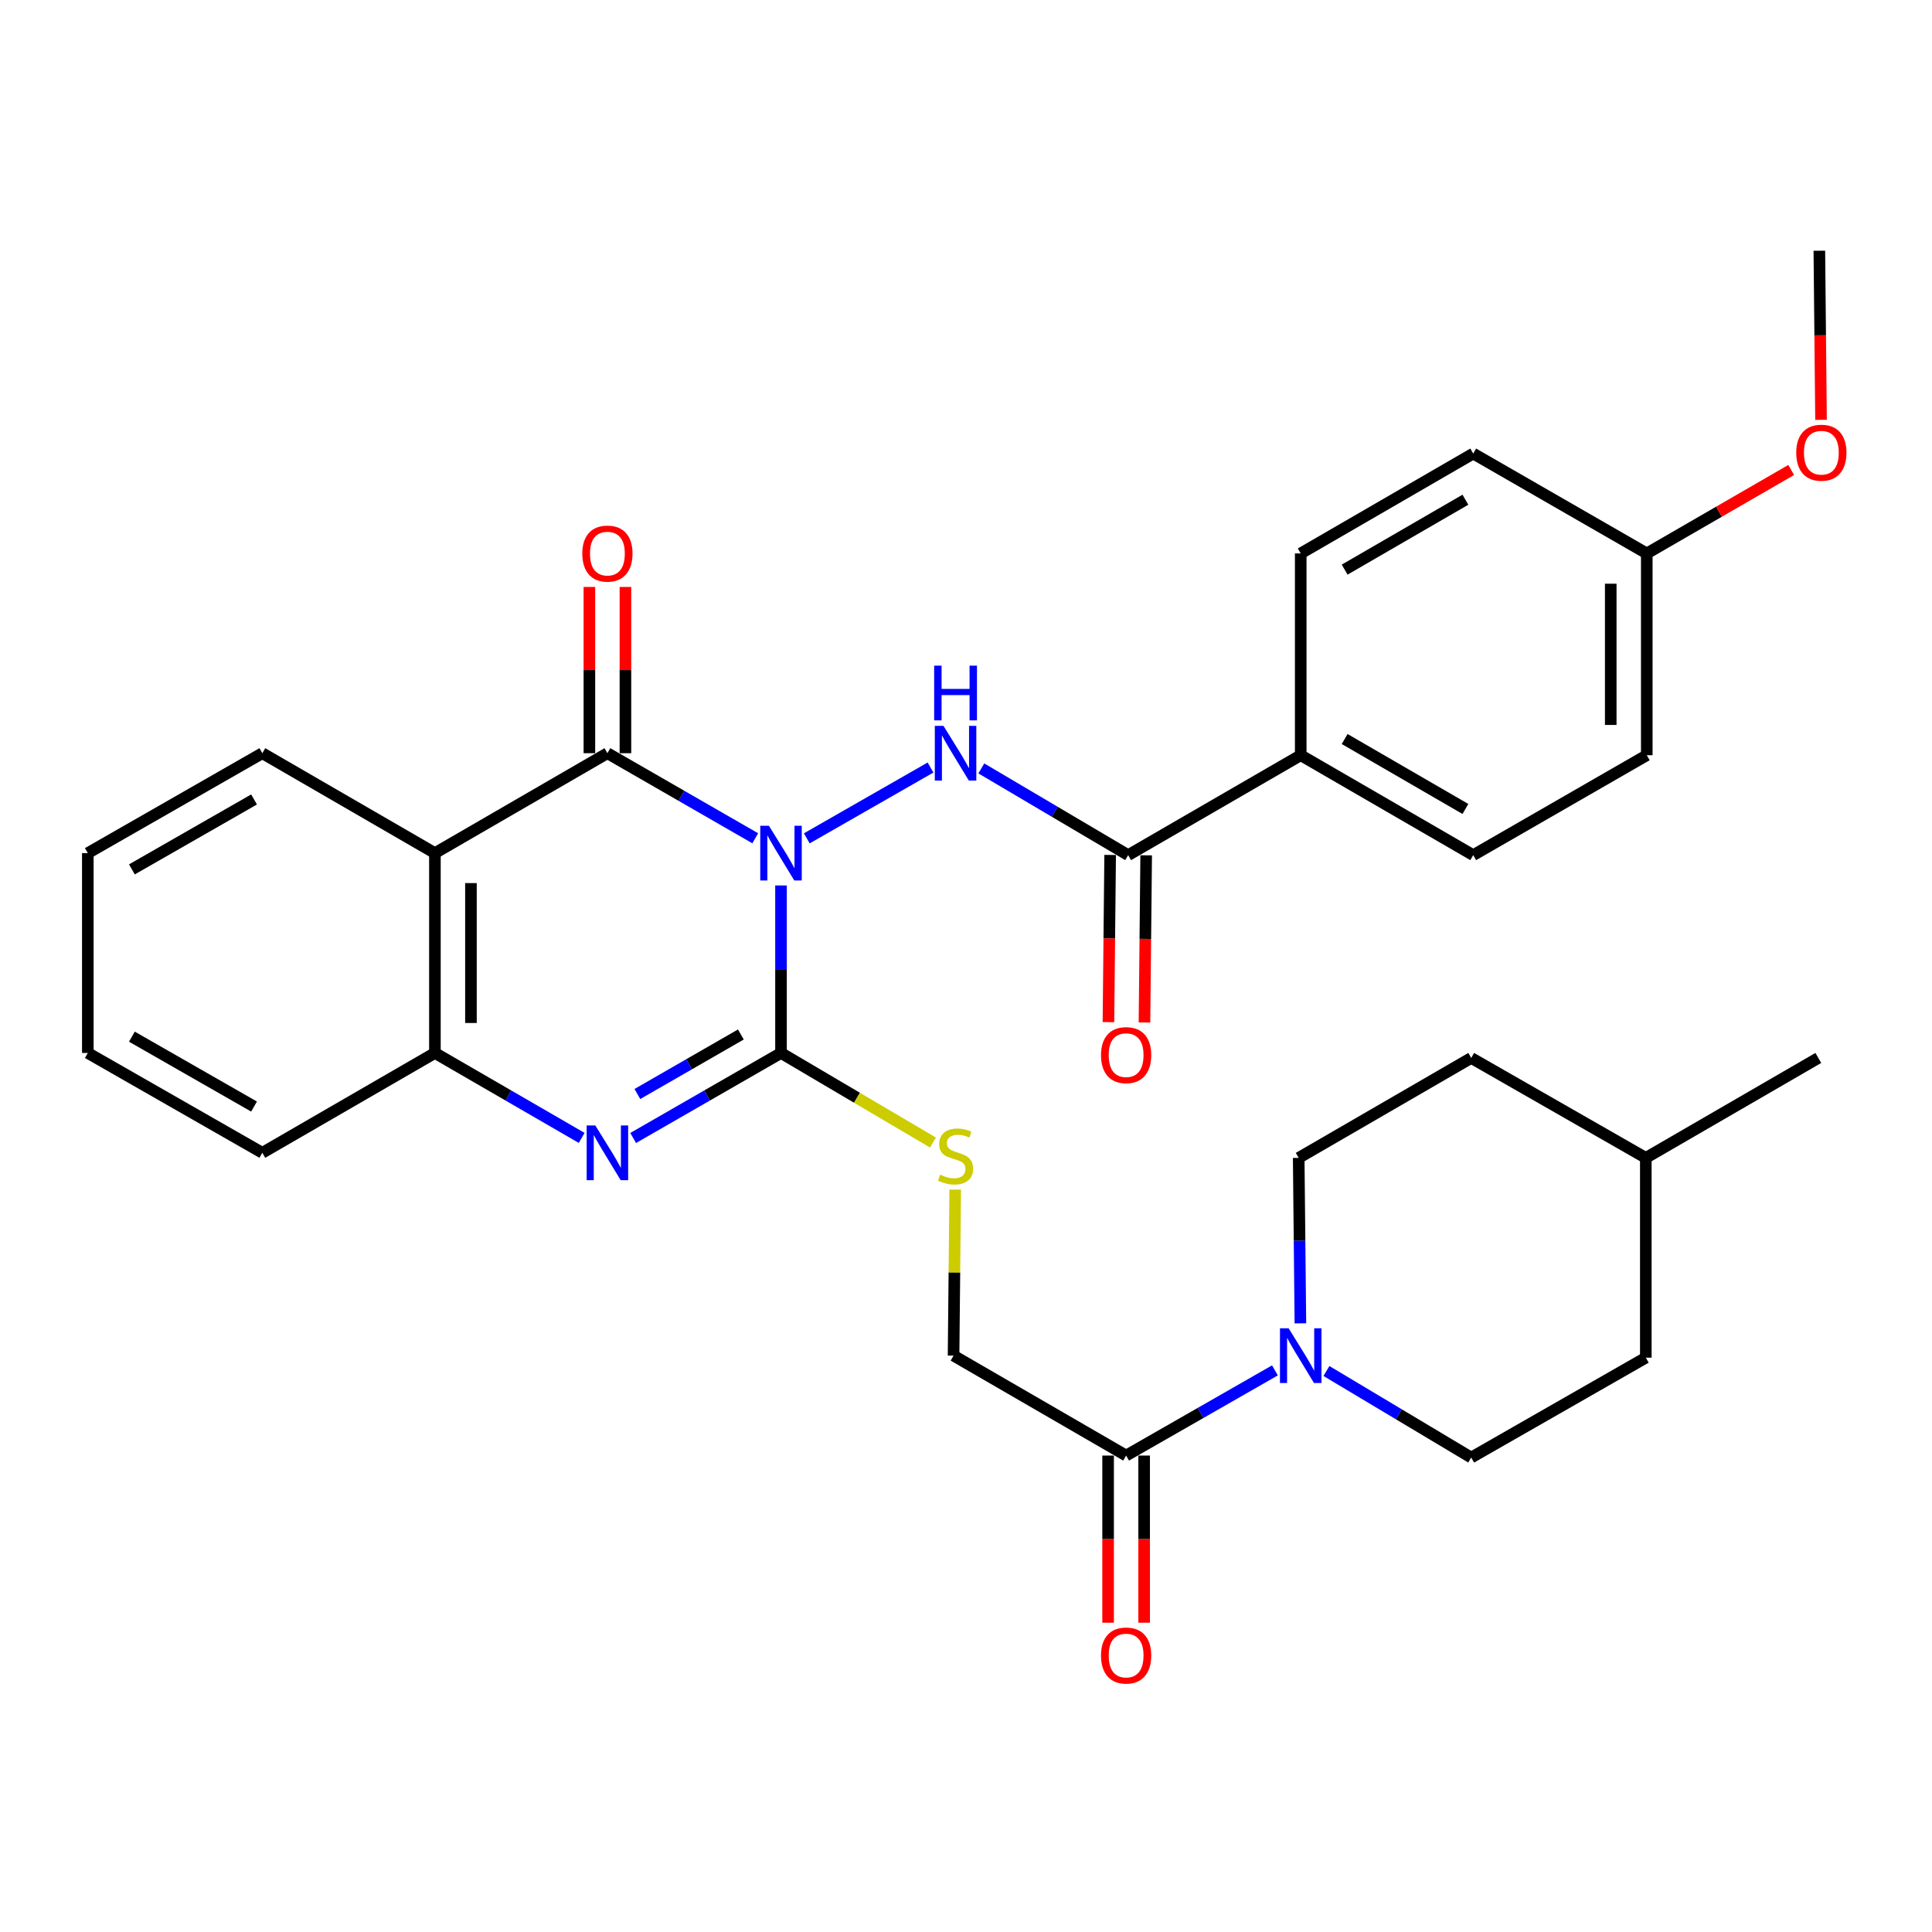 <?xml version='1.0' encoding='iso-8859-1'?>
<svg version='1.1' baseProfile='full'
              xmlns='http://www.w3.org/2000/svg'
                      xmlns:rdkit='http://www.rdkit.org/xml'
                      xmlns:xlink='http://www.w3.org/1999/xlink'
                  xml:space='preserve'
width='1000px' height='1000px' viewBox='0 0 1000 1000'>
<!-- END OF HEADER -->
<rect style='opacity:1.0;fill:#FFFFFF;stroke:none' width='1000' height='1000' x='0' y='0'> </rect>
<path class='bond-0' d='M 404.248,458.314 L 404.248,501.665' style='fill:none;fill-rule:evenodd;stroke:#0000FF;stroke-width:6px;stroke-linecap:butt;stroke-linejoin:miter;stroke-opacity:1' />
<path class='bond-0' d='M 404.248,501.665 L 404.248,545.016' style='fill:none;fill-rule:evenodd;stroke:#000000;stroke-width:6px;stroke-linecap:butt;stroke-linejoin:miter;stroke-opacity:1' />
<path class='bond-1' d='M 390.917,433.895 L 352.656,411.875' style='fill:none;fill-rule:evenodd;stroke:#0000FF;stroke-width:6px;stroke-linecap:butt;stroke-linejoin:miter;stroke-opacity:1' />
<path class='bond-1' d='M 352.656,411.875 L 314.394,389.854' style='fill:none;fill-rule:evenodd;stroke:#000000;stroke-width:6px;stroke-linecap:butt;stroke-linejoin:miter;stroke-opacity:1' />
<path class='bond-3' d='M 417.591,433.931 L 481.641,397.271' style='fill:none;fill-rule:evenodd;stroke:#0000FF;stroke-width:6px;stroke-linecap:butt;stroke-linejoin:miter;stroke-opacity:1' />
<path class='bond-2' d='M 404.248,545.016 L 365.987,567.019' style='fill:none;fill-rule:evenodd;stroke:#000000;stroke-width:6px;stroke-linecap:butt;stroke-linejoin:miter;stroke-opacity:1' />
<path class='bond-2' d='M 365.987,567.019 L 327.726,589.022' style='fill:none;fill-rule:evenodd;stroke:#0000FF;stroke-width:6px;stroke-linecap:butt;stroke-linejoin:miter;stroke-opacity:1' />
<path class='bond-2' d='M 383.472,535.449 L 356.69,550.851' style='fill:none;fill-rule:evenodd;stroke:#000000;stroke-width:6px;stroke-linecap:butt;stroke-linejoin:miter;stroke-opacity:1' />
<path class='bond-2' d='M 356.69,550.851 L 329.907,566.253' style='fill:none;fill-rule:evenodd;stroke:#0000FF;stroke-width:6px;stroke-linecap:butt;stroke-linejoin:miter;stroke-opacity:1' />
<path class='bond-9' d='M 404.248,545.016 L 443.573,568.196' style='fill:none;fill-rule:evenodd;stroke:#000000;stroke-width:6px;stroke-linecap:butt;stroke-linejoin:miter;stroke-opacity:1' />
<path class='bond-9' d='M 443.573,568.196 L 482.898,591.376' style='fill:none;fill-rule:evenodd;stroke:#CCCC00;stroke-width:6px;stroke-linecap:butt;stroke-linejoin:miter;stroke-opacity:1' />
<path class='bond-4' d='M 314.394,389.854 L 225.11,441.568' style='fill:none;fill-rule:evenodd;stroke:#000000;stroke-width:6px;stroke-linecap:butt;stroke-linejoin:miter;stroke-opacity:1' />
<path class='bond-10' d='M 323.72,389.854 L 323.72,346.829' style='fill:none;fill-rule:evenodd;stroke:#000000;stroke-width:6px;stroke-linecap:butt;stroke-linejoin:miter;stroke-opacity:1' />
<path class='bond-10' d='M 323.72,346.829 L 323.72,303.803' style='fill:none;fill-rule:evenodd;stroke:#FF0000;stroke-width:6px;stroke-linecap:butt;stroke-linejoin:miter;stroke-opacity:1' />
<path class='bond-10' d='M 305.069,389.854 L 305.069,346.829' style='fill:none;fill-rule:evenodd;stroke:#000000;stroke-width:6px;stroke-linecap:butt;stroke-linejoin:miter;stroke-opacity:1' />
<path class='bond-10' d='M 305.069,346.829 L 305.069,303.803' style='fill:none;fill-rule:evenodd;stroke:#FF0000;stroke-width:6px;stroke-linecap:butt;stroke-linejoin:miter;stroke-opacity:1' />
<path class='bond-32' d='M 301.076,588.98 L 263.093,566.998' style='fill:none;fill-rule:evenodd;stroke:#0000FF;stroke-width:6px;stroke-linecap:butt;stroke-linejoin:miter;stroke-opacity:1' />
<path class='bond-32' d='M 263.093,566.998 L 225.11,545.016' style='fill:none;fill-rule:evenodd;stroke:#000000;stroke-width:6px;stroke-linecap:butt;stroke-linejoin:miter;stroke-opacity:1' />
<path class='bond-6' d='M 507.933,397.729 L 545.934,420.172' style='fill:none;fill-rule:evenodd;stroke:#0000FF;stroke-width:6px;stroke-linecap:butt;stroke-linejoin:miter;stroke-opacity:1' />
<path class='bond-6' d='M 545.934,420.172 L 583.935,442.615' style='fill:none;fill-rule:evenodd;stroke:#000000;stroke-width:6px;stroke-linecap:butt;stroke-linejoin:miter;stroke-opacity:1' />
<path class='bond-5' d='M 225.11,441.568 L 225.11,545.016' style='fill:none;fill-rule:evenodd;stroke:#000000;stroke-width:6px;stroke-linecap:butt;stroke-linejoin:miter;stroke-opacity:1' />
<path class='bond-5' d='M 243.761,457.085 L 243.761,529.499' style='fill:none;fill-rule:evenodd;stroke:#000000;stroke-width:6px;stroke-linecap:butt;stroke-linejoin:miter;stroke-opacity:1' />
<path class='bond-19' d='M 225.11,441.568 L 135.785,389.854' style='fill:none;fill-rule:evenodd;stroke:#000000;stroke-width:6px;stroke-linecap:butt;stroke-linejoin:miter;stroke-opacity:1' />
<path class='bond-26' d='M 225.11,545.016 L 135.785,596.688' style='fill:none;fill-rule:evenodd;stroke:#000000;stroke-width:6px;stroke-linecap:butt;stroke-linejoin:miter;stroke-opacity:1' />
<path class='bond-11' d='M 583.935,442.615 L 673.25,390.901' style='fill:none;fill-rule:evenodd;stroke:#000000;stroke-width:6px;stroke-linecap:butt;stroke-linejoin:miter;stroke-opacity:1' />
<path class='bond-13' d='M 574.611,442.519 L 574.169,485.785' style='fill:none;fill-rule:evenodd;stroke:#000000;stroke-width:6px;stroke-linecap:butt;stroke-linejoin:miter;stroke-opacity:1' />
<path class='bond-13' d='M 574.169,485.785 L 573.727,529.051' style='fill:none;fill-rule:evenodd;stroke:#FF0000;stroke-width:6px;stroke-linecap:butt;stroke-linejoin:miter;stroke-opacity:1' />
<path class='bond-13' d='M 593.26,442.71 L 592.818,485.976' style='fill:none;fill-rule:evenodd;stroke:#000000;stroke-width:6px;stroke-linecap:butt;stroke-linejoin:miter;stroke-opacity:1' />
<path class='bond-13' d='M 592.818,485.976 L 592.376,529.241' style='fill:none;fill-rule:evenodd;stroke:#FF0000;stroke-width:6px;stroke-linecap:butt;stroke-linejoin:miter;stroke-opacity:1' />
<path class='bond-7' d='M 659.907,709.307 L 621.393,731.35' style='fill:none;fill-rule:evenodd;stroke:#0000FF;stroke-width:6px;stroke-linecap:butt;stroke-linejoin:miter;stroke-opacity:1' />
<path class='bond-7' d='M 621.393,731.35 L 582.879,753.394' style='fill:none;fill-rule:evenodd;stroke:#000000;stroke-width:6px;stroke-linecap:butt;stroke-linejoin:miter;stroke-opacity:1' />
<path class='bond-14' d='M 686.561,709.628 L 724.03,732.029' style='fill:none;fill-rule:evenodd;stroke:#0000FF;stroke-width:6px;stroke-linecap:butt;stroke-linejoin:miter;stroke-opacity:1' />
<path class='bond-14' d='M 724.03,732.029 L 761.498,754.43' style='fill:none;fill-rule:evenodd;stroke:#000000;stroke-width:6px;stroke-linecap:butt;stroke-linejoin:miter;stroke-opacity:1' />
<path class='bond-15' d='M 673.08,684.951 L 672.642,642.135' style='fill:none;fill-rule:evenodd;stroke:#0000FF;stroke-width:6px;stroke-linecap:butt;stroke-linejoin:miter;stroke-opacity:1' />
<path class='bond-15' d='M 672.642,642.135 L 672.204,599.32' style='fill:none;fill-rule:evenodd;stroke:#000000;stroke-width:6px;stroke-linecap:butt;stroke-linejoin:miter;stroke-opacity:1' />
<path class='bond-8' d='M 582.879,753.394 L 493.563,701.67' style='fill:none;fill-rule:evenodd;stroke:#000000;stroke-width:6px;stroke-linecap:butt;stroke-linejoin:miter;stroke-opacity:1' />
<path class='bond-16' d='M 573.553,753.394 L 573.553,796.649' style='fill:none;fill-rule:evenodd;stroke:#000000;stroke-width:6px;stroke-linecap:butt;stroke-linejoin:miter;stroke-opacity:1' />
<path class='bond-16' d='M 573.553,796.649 L 573.553,839.905' style='fill:none;fill-rule:evenodd;stroke:#FF0000;stroke-width:6px;stroke-linecap:butt;stroke-linejoin:miter;stroke-opacity:1' />
<path class='bond-16' d='M 592.204,753.394 L 592.204,796.649' style='fill:none;fill-rule:evenodd;stroke:#000000;stroke-width:6px;stroke-linecap:butt;stroke-linejoin:miter;stroke-opacity:1' />
<path class='bond-16' d='M 592.204,796.649 L 592.204,839.905' style='fill:none;fill-rule:evenodd;stroke:#FF0000;stroke-width:6px;stroke-linecap:butt;stroke-linejoin:miter;stroke-opacity:1' />
<path class='bond-12' d='M 494.425,615.739 L 493.994,658.704' style='fill:none;fill-rule:evenodd;stroke:#CCCC00;stroke-width:6px;stroke-linecap:butt;stroke-linejoin:miter;stroke-opacity:1' />
<path class='bond-12' d='M 493.994,658.704 L 493.563,701.67' style='fill:none;fill-rule:evenodd;stroke:#000000;stroke-width:6px;stroke-linecap:butt;stroke-linejoin:miter;stroke-opacity:1' />
<path class='bond-17' d='M 673.25,390.901 L 762.535,442.615' style='fill:none;fill-rule:evenodd;stroke:#000000;stroke-width:6px;stroke-linecap:butt;stroke-linejoin:miter;stroke-opacity:1' />
<path class='bond-17' d='M 695.991,382.519 L 758.49,418.719' style='fill:none;fill-rule:evenodd;stroke:#000000;stroke-width:6px;stroke-linecap:butt;stroke-linejoin:miter;stroke-opacity:1' />
<path class='bond-18' d='M 673.25,390.901 L 673.25,286.458' style='fill:none;fill-rule:evenodd;stroke:#000000;stroke-width:6px;stroke-linecap:butt;stroke-linejoin:miter;stroke-opacity:1' />
<path class='bond-24' d='M 761.498,754.43 L 851.87,702.727' style='fill:none;fill-rule:evenodd;stroke:#000000;stroke-width:6px;stroke-linecap:butt;stroke-linejoin:miter;stroke-opacity:1' />
<path class='bond-23' d='M 672.204,599.32 L 761.498,547.596' style='fill:none;fill-rule:evenodd;stroke:#000000;stroke-width:6px;stroke-linecap:butt;stroke-linejoin:miter;stroke-opacity:1' />
<path class='bond-22' d='M 762.535,442.615 L 852.368,390.901' style='fill:none;fill-rule:evenodd;stroke:#000000;stroke-width:6px;stroke-linecap:butt;stroke-linejoin:miter;stroke-opacity:1' />
<path class='bond-21' d='M 673.25,286.458 L 762.535,234.755' style='fill:none;fill-rule:evenodd;stroke:#000000;stroke-width:6px;stroke-linecap:butt;stroke-linejoin:miter;stroke-opacity:1' />
<path class='bond-21' d='M 695.989,294.842 L 758.488,258.65' style='fill:none;fill-rule:evenodd;stroke:#000000;stroke-width:6px;stroke-linecap:butt;stroke-linejoin:miter;stroke-opacity:1' />
<path class='bond-30' d='M 135.785,389.854 L 45.455,441.568' style='fill:none;fill-rule:evenodd;stroke:#000000;stroke-width:6px;stroke-linecap:butt;stroke-linejoin:miter;stroke-opacity:1' />
<path class='bond-30' d='M 131.502,413.797 L 68.27,449.997' style='fill:none;fill-rule:evenodd;stroke:#000000;stroke-width:6px;stroke-linecap:butt;stroke-linejoin:miter;stroke-opacity:1' />
<path class='bond-20' d='M 852.368,286.458 L 762.535,234.755' style='fill:none;fill-rule:evenodd;stroke:#000000;stroke-width:6px;stroke-linecap:butt;stroke-linejoin:miter;stroke-opacity:1' />
<path class='bond-27' d='M 852.368,286.458 L 889.744,264.858' style='fill:none;fill-rule:evenodd;stroke:#000000;stroke-width:6px;stroke-linecap:butt;stroke-linejoin:miter;stroke-opacity:1' />
<path class='bond-27' d='M 889.744,264.858 L 927.12,243.258' style='fill:none;fill-rule:evenodd;stroke:#FF0000;stroke-width:6px;stroke-linecap:butt;stroke-linejoin:miter;stroke-opacity:1' />
<path class='bond-33' d='M 852.368,286.458 L 852.368,390.901' style='fill:none;fill-rule:evenodd;stroke:#000000;stroke-width:6px;stroke-linecap:butt;stroke-linejoin:miter;stroke-opacity:1' />
<path class='bond-33' d='M 833.717,302.125 L 833.717,375.234' style='fill:none;fill-rule:evenodd;stroke:#000000;stroke-width:6px;stroke-linecap:butt;stroke-linejoin:miter;stroke-opacity:1' />
<path class='bond-25' d='M 761.498,547.596 L 851.87,599.32' style='fill:none;fill-rule:evenodd;stroke:#000000;stroke-width:6px;stroke-linecap:butt;stroke-linejoin:miter;stroke-opacity:1' />
<path class='bond-35' d='M 851.87,702.727 L 851.87,599.32' style='fill:none;fill-rule:evenodd;stroke:#000000;stroke-width:6px;stroke-linecap:butt;stroke-linejoin:miter;stroke-opacity:1' />
<path class='bond-29' d='M 851.87,599.32 L 941.154,547.596' style='fill:none;fill-rule:evenodd;stroke:#000000;stroke-width:6px;stroke-linecap:butt;stroke-linejoin:miter;stroke-opacity:1' />
<path class='bond-34' d='M 135.785,596.688 L 45.455,545.016' style='fill:none;fill-rule:evenodd;stroke:#000000;stroke-width:6px;stroke-linecap:butt;stroke-linejoin:miter;stroke-opacity:1' />
<path class='bond-34' d='M 131.496,572.748 L 68.265,536.578' style='fill:none;fill-rule:evenodd;stroke:#000000;stroke-width:6px;stroke-linecap:butt;stroke-linejoin:miter;stroke-opacity:1' />
<path class='bond-28' d='M 942.561,217.305 L 942.127,173.539' style='fill:none;fill-rule:evenodd;stroke:#FF0000;stroke-width:6px;stroke-linecap:butt;stroke-linejoin:miter;stroke-opacity:1' />
<path class='bond-28' d='M 942.127,173.539 L 941.693,129.773' style='fill:none;fill-rule:evenodd;stroke:#000000;stroke-width:6px;stroke-linecap:butt;stroke-linejoin:miter;stroke-opacity:1' />
<path class='bond-31' d='M 45.455,441.568 L 45.455,545.016' style='fill:none;fill-rule:evenodd;stroke:#000000;stroke-width:6px;stroke-linecap:butt;stroke-linejoin:miter;stroke-opacity:1' />
<path  class='atom-0' d='M 397.988 427.408
L 407.268 442.408
Q 408.188 443.888, 409.668 446.568
Q 411.148 449.248, 411.228 449.408
L 411.228 427.408
L 414.988 427.408
L 414.988 455.728
L 411.108 455.728
L 401.148 439.328
Q 399.988 437.408, 398.748 435.208
Q 397.548 433.008, 397.188 432.328
L 397.188 455.728
L 393.508 455.728
L 393.508 427.408
L 397.988 427.408
' fill='#0000FF'/>
<path  class='atom-3' d='M 308.134 582.528
L 317.414 597.528
Q 318.334 599.008, 319.814 601.688
Q 321.294 604.368, 321.374 604.528
L 321.374 582.528
L 325.134 582.528
L 325.134 610.848
L 321.254 610.848
L 311.294 594.448
Q 310.134 592.528, 308.894 590.328
Q 307.694 588.128, 307.334 587.448
L 307.334 610.848
L 303.654 610.848
L 303.654 582.528
L 308.134 582.528
' fill='#0000FF'/>
<path  class='atom-4' d='M 488.34 375.694
L 497.62 390.694
Q 498.54 392.174, 500.02 394.854
Q 501.5 397.534, 501.58 397.694
L 501.58 375.694
L 505.34 375.694
L 505.34 404.014
L 501.46 404.014
L 491.5 387.614
Q 490.34 385.694, 489.1 383.494
Q 487.9 381.294, 487.54 380.614
L 487.54 404.014
L 483.86 404.014
L 483.86 375.694
L 488.34 375.694
' fill='#0000FF'/>
<path  class='atom-4' d='M 483.52 344.542
L 487.36 344.542
L 487.36 356.582
L 501.84 356.582
L 501.84 344.542
L 505.68 344.542
L 505.68 372.862
L 501.84 372.862
L 501.84 359.782
L 487.36 359.782
L 487.36 372.862
L 483.52 372.862
L 483.52 344.542
' fill='#0000FF'/>
<path  class='atom-8' d='M 666.99 687.51
L 676.27 702.51
Q 677.19 703.99, 678.67 706.67
Q 680.15 709.35, 680.23 709.51
L 680.23 687.51
L 683.99 687.51
L 683.99 715.83
L 680.11 715.83
L 670.15 699.43
Q 668.99 697.51, 667.75 695.31
Q 666.55 693.11, 666.19 692.43
L 666.19 715.83
L 662.51 715.83
L 662.51 687.51
L 666.99 687.51
' fill='#0000FF'/>
<path  class='atom-10' d='M 486.6 607.994
Q 486.92 608.114, 488.24 608.674
Q 489.56 609.234, 491 609.594
Q 492.48 609.914, 493.92 609.914
Q 496.6 609.914, 498.16 608.634
Q 499.72 607.314, 499.72 605.034
Q 499.72 603.474, 498.92 602.514
Q 498.16 601.554, 496.96 601.034
Q 495.76 600.514, 493.76 599.914
Q 491.24 599.154, 489.72 598.434
Q 488.24 597.714, 487.16 596.194
Q 486.12 594.674, 486.12 592.114
Q 486.12 588.554, 488.52 586.354
Q 490.96 584.154, 495.76 584.154
Q 499.04 584.154, 502.76 585.714
L 501.84 588.794
Q 498.44 587.394, 495.88 587.394
Q 493.12 587.394, 491.6 588.554
Q 490.08 589.674, 490.12 591.634
Q 490.12 593.154, 490.88 594.074
Q 491.68 594.994, 492.8 595.514
Q 493.96 596.034, 495.88 596.634
Q 498.44 597.434, 499.96 598.234
Q 501.48 599.034, 502.56 600.674
Q 503.68 602.274, 503.68 605.034
Q 503.68 608.954, 501.04 611.074
Q 498.44 613.154, 494.08 613.154
Q 491.56 613.154, 489.64 612.594
Q 487.76 612.074, 485.52 611.154
L 486.6 607.994
' fill='#CCCC00'/>
<path  class='atom-11' d='M 301.394 286.538
Q 301.394 279.738, 304.754 275.938
Q 308.114 272.138, 314.394 272.138
Q 320.674 272.138, 324.034 275.938
Q 327.394 279.738, 327.394 286.538
Q 327.394 293.418, 323.994 297.338
Q 320.594 301.218, 314.394 301.218
Q 308.154 301.218, 304.754 297.338
Q 301.394 293.458, 301.394 286.538
M 314.394 298.018
Q 318.714 298.018, 321.034 295.138
Q 323.394 292.218, 323.394 286.538
Q 323.394 280.978, 321.034 278.178
Q 318.714 275.338, 314.394 275.338
Q 310.074 275.338, 307.714 278.138
Q 305.394 280.938, 305.394 286.538
Q 305.394 292.258, 307.714 295.138
Q 310.074 298.018, 314.394 298.018
' fill='#FF0000'/>
<path  class='atom-14' d='M 569.879 546.132
Q 569.879 539.332, 573.239 535.532
Q 576.599 531.732, 582.879 531.732
Q 589.159 531.732, 592.519 535.532
Q 595.879 539.332, 595.879 546.132
Q 595.879 553.012, 592.479 556.932
Q 589.079 560.812, 582.879 560.812
Q 576.639 560.812, 573.239 556.932
Q 569.879 553.052, 569.879 546.132
M 582.879 557.612
Q 587.199 557.612, 589.519 554.732
Q 591.879 551.812, 591.879 546.132
Q 591.879 540.572, 589.519 537.772
Q 587.199 534.932, 582.879 534.932
Q 578.559 534.932, 576.199 537.732
Q 573.879 540.532, 573.879 546.132
Q 573.879 551.852, 576.199 554.732
Q 578.559 557.612, 582.879 557.612
' fill='#FF0000'/>
<path  class='atom-17' d='M 569.879 856.891
Q 569.879 850.091, 573.239 846.291
Q 576.599 842.491, 582.879 842.491
Q 589.159 842.491, 592.519 846.291
Q 595.879 850.091, 595.879 856.891
Q 595.879 863.771, 592.479 867.691
Q 589.079 871.571, 582.879 871.571
Q 576.639 871.571, 573.239 867.691
Q 569.879 863.811, 569.879 856.891
M 582.879 868.371
Q 587.199 868.371, 589.519 865.491
Q 591.879 862.571, 591.879 856.891
Q 591.879 851.331, 589.519 848.531
Q 587.199 845.691, 582.879 845.691
Q 578.559 845.691, 576.199 848.491
Q 573.879 851.291, 573.879 856.891
Q 573.879 862.611, 576.199 865.491
Q 578.559 868.371, 582.879 868.371
' fill='#FF0000'/>
<path  class='atom-28' d='M 929.729 234.317
Q 929.729 227.517, 933.089 223.717
Q 936.449 219.917, 942.729 219.917
Q 949.009 219.917, 952.369 223.717
Q 955.729 227.517, 955.729 234.317
Q 955.729 241.197, 952.329 245.117
Q 948.929 248.997, 942.729 248.997
Q 936.489 248.997, 933.089 245.117
Q 929.729 241.237, 929.729 234.317
M 942.729 245.797
Q 947.049 245.797, 949.369 242.917
Q 951.729 239.997, 951.729 234.317
Q 951.729 228.757, 949.369 225.957
Q 947.049 223.117, 942.729 223.117
Q 938.409 223.117, 936.049 225.917
Q 933.729 228.717, 933.729 234.317
Q 933.729 240.037, 936.049 242.917
Q 938.409 245.797, 942.729 245.797
' fill='#FF0000'/>
</svg>
